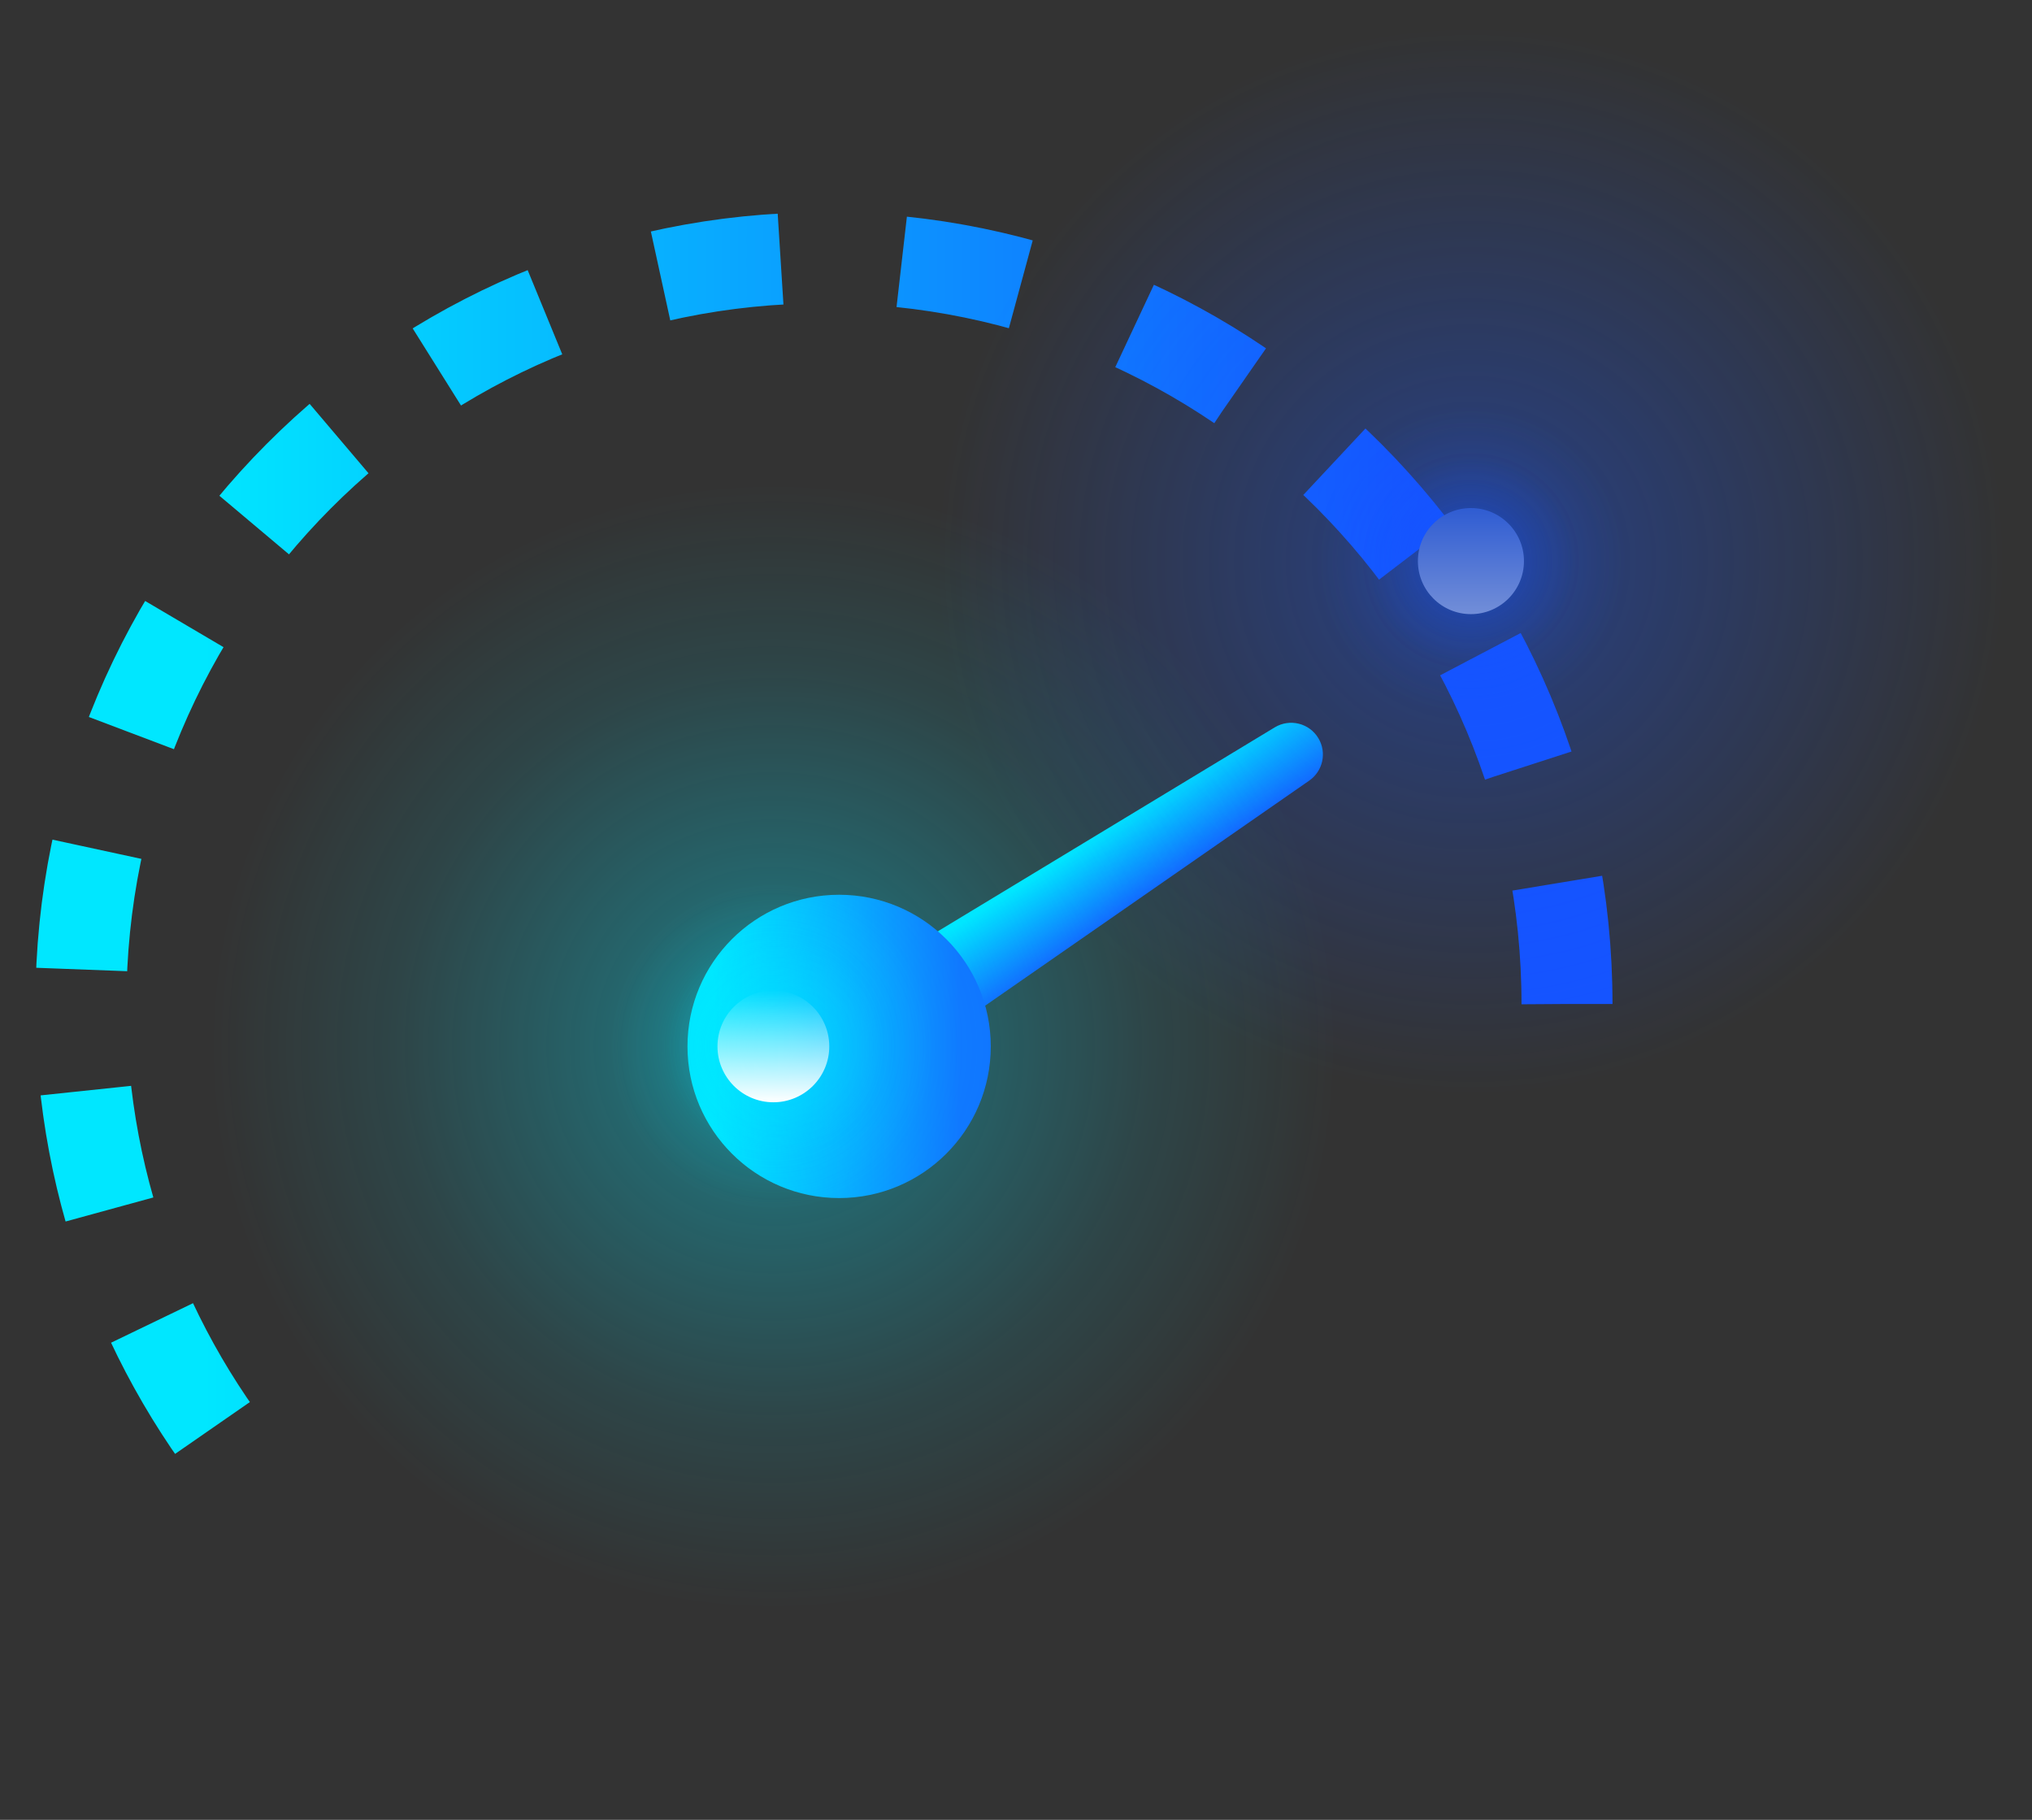<?xml version="1.0" encoding="utf-8"?>
<svg xmlns="http://www.w3.org/2000/svg" fill="none" height="60" viewBox="0 0 67 60" width="67">
<rect x="0" y="0" width="67" height="60" fill="#333333" stroke="none"/>
<path d="M43.041 24.595C43.189 24.841 43.121 25.16 42.885 25.325L28.745 35.144C28.237 35.497 27.537 35.354 27.207 34.831C26.883 34.318 27.044 33.638 27.563 33.323L42.29 24.409C42.549 24.253 42.885 24.336 43.041 24.595Z" fill="url(#paint0_linear_1818_68)" stroke="url(#paint1_linear_1818_68)"/>
<circle cx="27.668" cy="34.5" fill="url(#paint2_linear_1818_68)" r="4.5" stroke="url(#paint3_linear_1818_68)"/>
<path d="M51.668 33.101C51.668 19.514 40.699 8.5 27.168 8.5C13.637 8.5 2.668 19.514 2.668 33.101C2.668 39.401 5.026 45.148 8.904 49.5" stroke="url(#paint4_linear_1818_68)" stroke-dasharray="4 4" stroke-width="3"/>
<circle cx="18.5" cy="18.5" fill="url(#paint5_radial_1818_68)" opacity="0.5" r="18.5" transform="matrix(1 0 0 -1 30 37)"/>
<circle cx="5.344" cy="5.344" fill="url(#paint6_radial_1818_68)" opacity="0.4" r="5.344" transform="matrix(1 0 0 -1 43.156 23.845)"/>
<circle cx="3.7" cy="3.7" fill="url(#paint7_radial_1818_68)" opacity="0.4" r="3.7" transform="matrix(1 0 0 -1 44.8 22.2)"/>
<circle cx="1.749" cy="1.749" fill="url(#paint8_linear_1818_68)" r="1.749" transform="matrix(1 0 0 -1 46.751 20.248)"/>
<circle cx="19.5" cy="19.5" fill="url(#paint9_radial_1818_68)" opacity="0.5" r="19.5" transform="matrix(1 0 0 -1 6 54)"/>
<circle cx="5.633" cy="5.633" fill="url(#paint10_radial_1818_68)" opacity="0.4" r="5.633" transform="matrix(1 0 0 -1 19.867 40.133)"/>
<circle cx="3.9" cy="3.9" fill="url(#paint11_radial_1818_68)" opacity="0.4" r="3.9" transform="matrix(1 0 0 -1 21.6 38.4)"/>
<circle cx="1.843" cy="1.843" fill="url(#paint12_linear_1818_68)" r="1.843" transform="matrix(1 0 0 -1 23.657 36.342)"/>
<defs>
<linearGradient gradientUnits="userSpaceOnUse" id="paint0_linear_1818_68" x1="31.947" x2="33.693" y1="29.933" y2="32.701">
<stop offset="0.083" stop-color="#00E7FF"/>
<stop offset="0.902" stop-color="#1554FF"/>
</linearGradient>
<linearGradient gradientUnits="userSpaceOnUse" id="paint1_linear_1818_68" x1="31.947" x2="33.693" y1="29.933" y2="32.701">
<stop offset="0.083" stop-color="#00E7FF"/>
<stop offset="0.902" stop-color="#1554FF"/>
</linearGradient>
<linearGradient gradientUnits="userSpaceOnUse" id="paint2_linear_1818_68" x1="22.668" x2="32.668" y1="35.917" y2="35.917">
<stop offset="0.083" stop-color="#00E7FF"/>
<stop offset="0.902" stop-color="#1554FF"/>
</linearGradient>
<linearGradient gradientUnits="userSpaceOnUse" id="paint3_linear_1818_68" x1="22.668" x2="32.668" y1="35.917" y2="35.917">
<stop offset="0.083" stop-color="#00E7FF"/>
<stop offset="0.902" stop-color="#1554FF"/>
</linearGradient>
<linearGradient gradientUnits="userSpaceOnUse" id="paint4_linear_1818_68" x1="2.668" x2="51.668" y1="34.808" y2="34.808">
<stop offset="0.083" stop-color="#00E7FF"/>
<stop offset="0.902" stop-color="#1554FF"/>
</linearGradient>
<radialGradient cx="0" cy="0" gradientTransform="translate(18.5 18.5) rotate(90) scale(18.5)" gradientUnits="userSpaceOnUse" id="paint5_radial_1818_68" r="1">
<stop offset="0.13" stop-color="#1554FF" stop-opacity="0.7"/>
<stop offset="0.952" stop-color="#1554FF" stop-opacity="0"/>
</radialGradient>
<radialGradient cx="0" cy="0" gradientTransform="translate(5.344 5.344) rotate(90) scale(5.344)" gradientUnits="userSpaceOnUse" id="paint6_radial_1818_68" r="1">
<stop offset="0.13" stop-color="#1554FF" stop-opacity="0.7"/>
<stop offset="0.639" stop-color="#1554FF" stop-opacity="0.2"/>
<stop offset="0.952" stop-color="#1554FF" stop-opacity="0"/>
</radialGradient>
<radialGradient cx="0" cy="0" gradientTransform="translate(3.7 3.7) rotate(90) scale(3.7)" gradientUnits="userSpaceOnUse" id="paint7_radial_1818_68" r="1">
<stop offset="0.13" stop-color="#1554FF" stop-opacity="0.7"/>
<stop offset="0.639" stop-color="#1554FF" stop-opacity="0.2"/>
<stop offset="0.952" stop-color="#1554FF" stop-opacity="0"/>
</radialGradient>
<linearGradient gradientUnits="userSpaceOnUse" id="paint8_linear_1818_68" x1="1.749" x2="1.749" y1="0" y2="3.498">
<stop stop-color="#728ED8"/>
<stop offset="1" stop-color="#2F5CD2"/>
</linearGradient>
<radialGradient cx="0" cy="0" gradientTransform="translate(19.5 19.5) rotate(90) scale(19.5)" gradientUnits="userSpaceOnUse" id="paint9_radial_1818_68" r="1">
<stop offset="0.13" stop-color="#00E7FF" stop-opacity="0.7"/>
<stop offset="0.639" stop-color="#00E7FF" stop-opacity="0.2"/>
<stop offset="0.952" stop-color="#00E7FF" stop-opacity="0"/>
</radialGradient>
<radialGradient cx="0" cy="0" gradientTransform="translate(5.633 5.633) rotate(90) scale(5.633)" gradientUnits="userSpaceOnUse" id="paint10_radial_1818_68" r="1">
<stop offset="0.13" stop-color="#00E7FF" stop-opacity="0.7"/>
<stop offset="0.639" stop-color="#00E7FF" stop-opacity="0.2"/>
<stop offset="0.952" stop-color="#00E7FF" stop-opacity="0"/>
</radialGradient>
<radialGradient cx="0" cy="0" gradientTransform="translate(3.9 3.9) rotate(90) scale(3.9)" gradientUnits="userSpaceOnUse" id="paint11_radial_1818_68" r="1">
<stop offset="0.13" stop-color="#00E7FF" stop-opacity="0.7"/>
<stop offset="0.639" stop-color="#00E7FF" stop-opacity="0.2"/>
<stop offset="0.952" stop-color="#00E7FF" stop-opacity="0"/>
</radialGradient>
<linearGradient gradientUnits="userSpaceOnUse" id="paint12_linear_1818_68" x1="1.843" x2="1.843" y1="0" y2="3.687">
<stop stop-color="white"/>
<stop offset="1" stop-color="white" stop-opacity="0"/>
</linearGradient>
</defs>
</svg>
